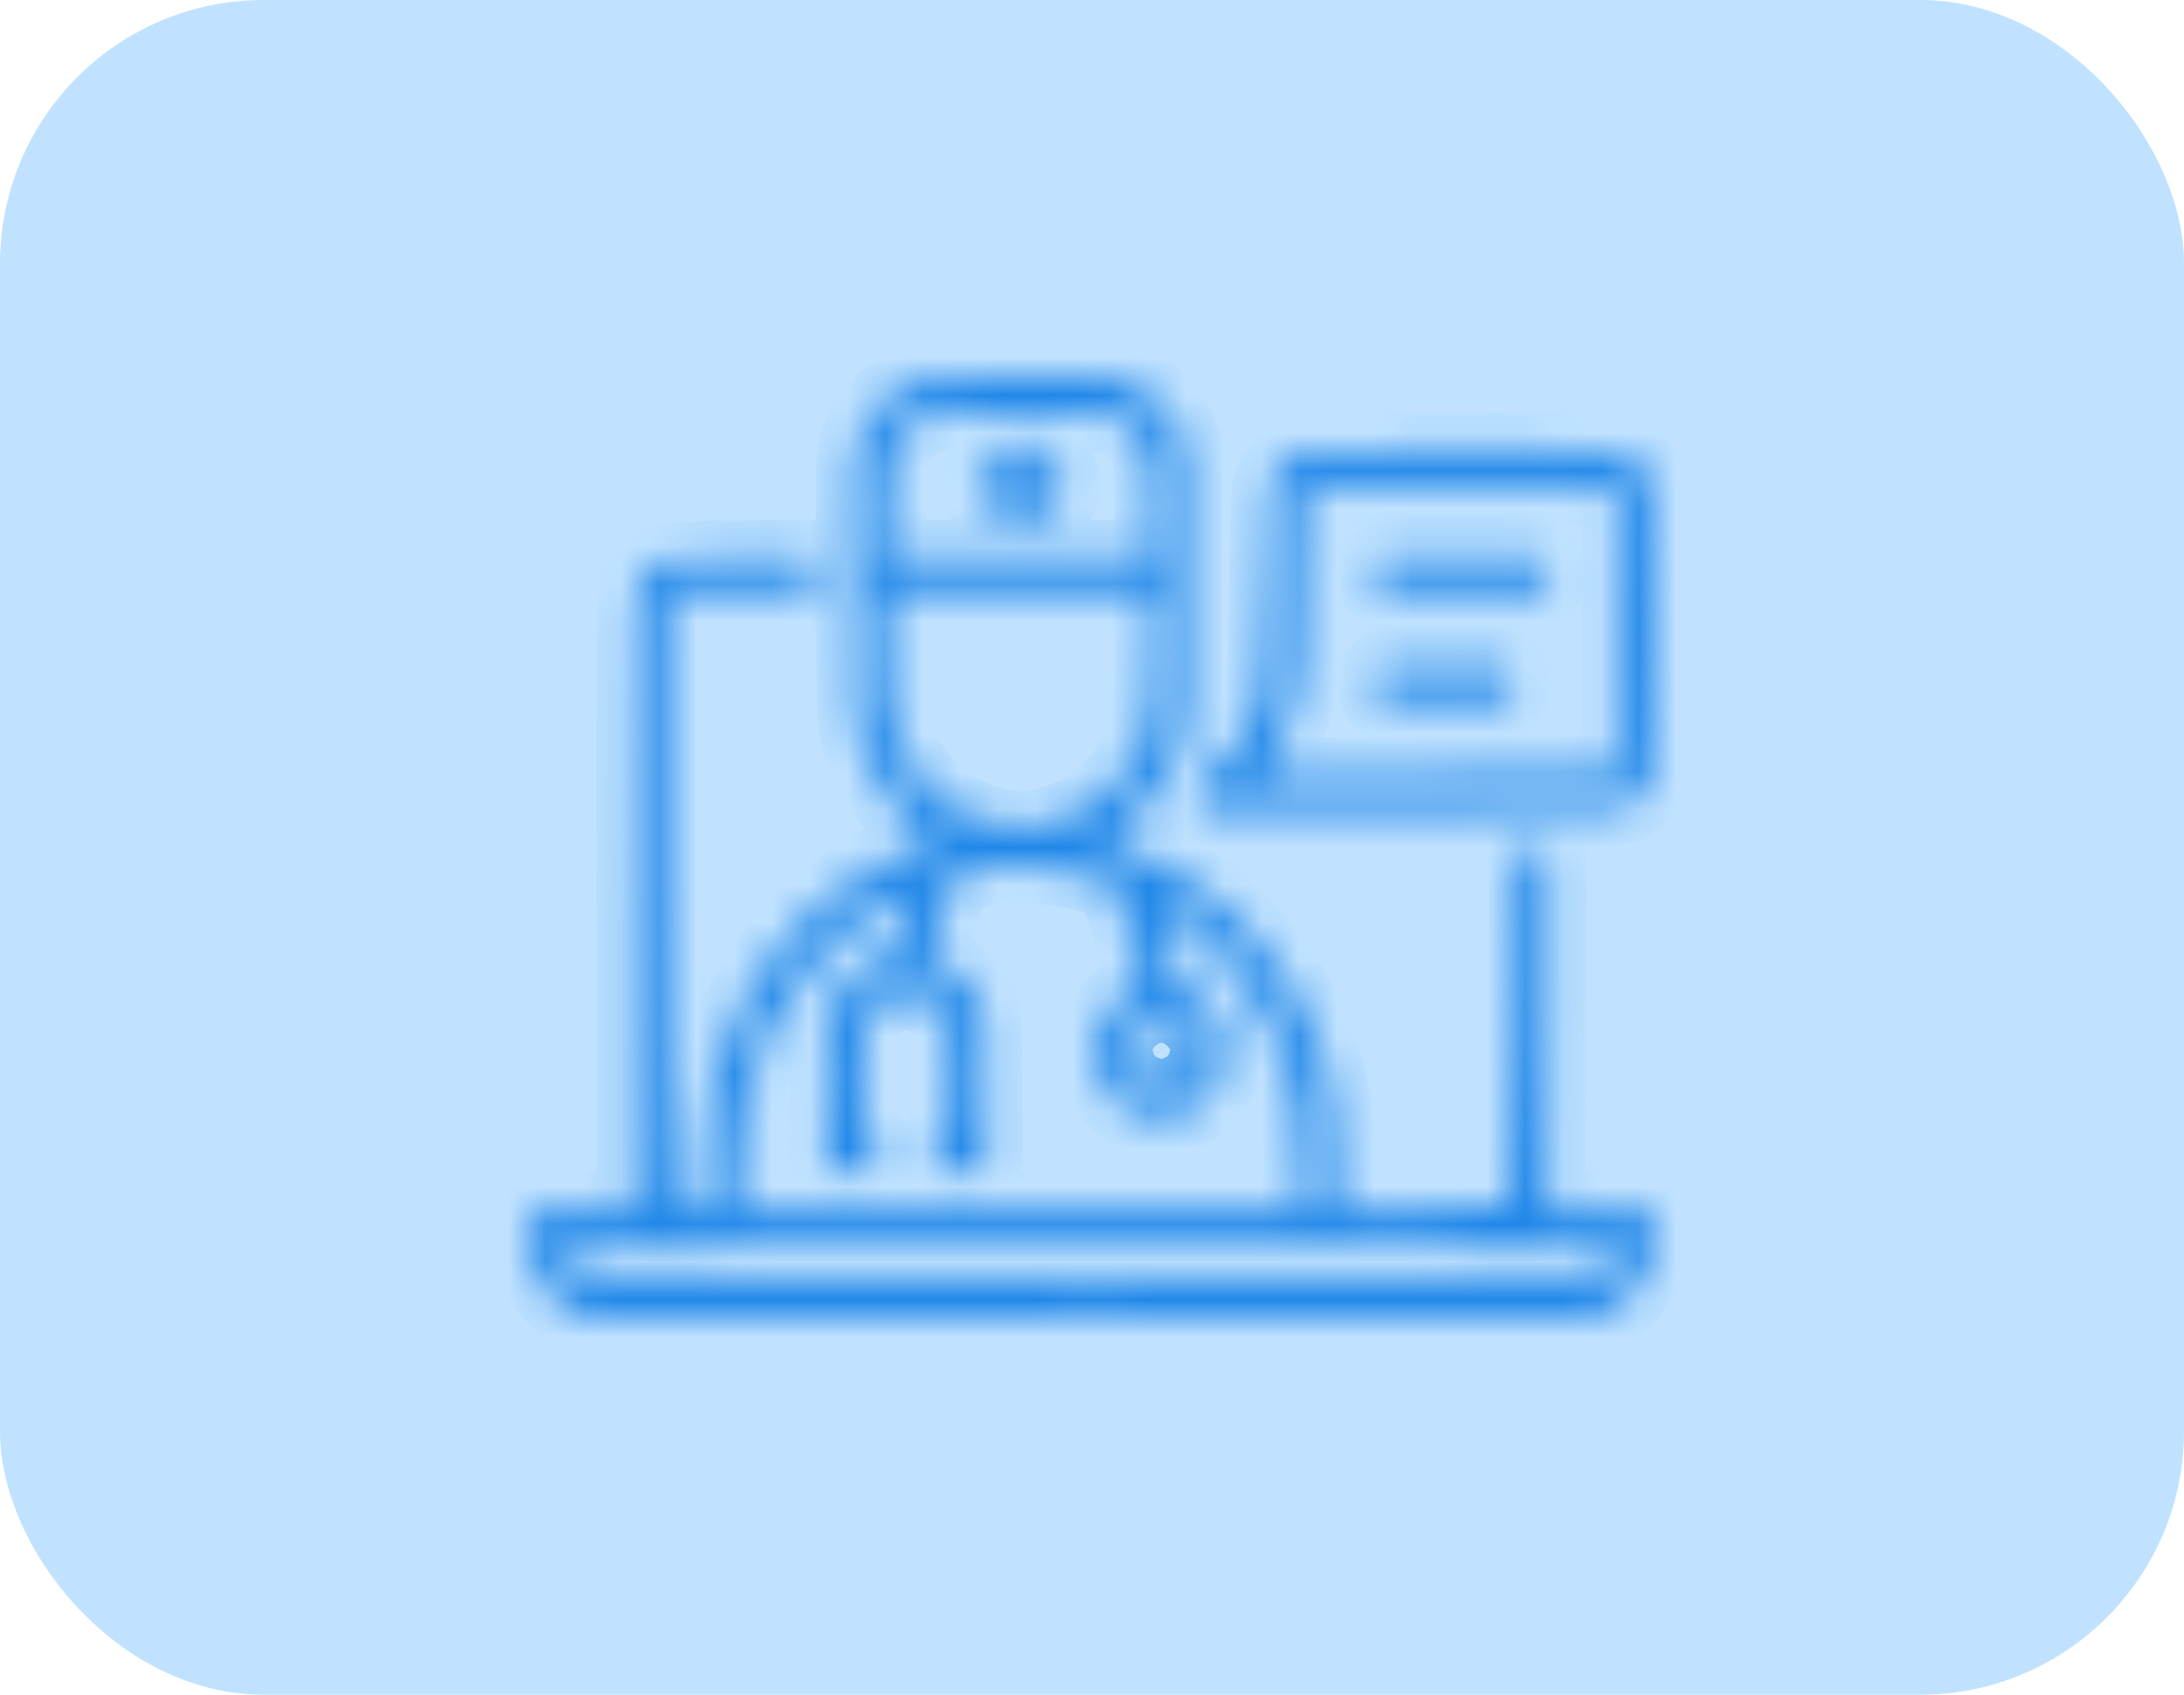 <svg width="58" height="45" viewBox="0 0 58 45" fill="none" xmlns="http://www.w3.org/2000/svg">
<rect width="58" height="45" rx="7" fill="#C0E2FF"/>
<mask id="path-2-inside-1_393_4896" fill="white">
<path fill-rule="evenodd" clip-rule="evenodd" d="M24.438 10.081C23.623 10.347 23.037 10.929 22.772 11.736C22.651 12.105 22.649 12.184 22.667 15.667C22.685 19.216 22.686 19.223 22.823 19.643C22.963 20.073 23.26 20.709 23.464 21.018C23.64 21.284 24.17 21.828 24.515 22.096L24.826 22.338L24.31 22.529C22.264 23.284 20.574 24.849 19.59 26.901C18.938 28.261 18.735 29.166 18.692 30.904L18.662 32.128L18.31 32.102C17.679 32.054 17.742 32.959 17.742 23.931V16.062L17.885 15.914L18.029 15.767H19.73H21.431L21.575 15.619C21.766 15.422 21.765 15.148 21.572 14.949L21.425 14.799L19.598 14.817C17.588 14.837 17.606 14.834 17.22 15.23C16.801 15.661 16.835 14.889 16.835 23.956V32.114H15.561H14.286L14.135 32.269C13.994 32.414 13.986 32.453 14.011 32.862C14.062 33.675 14.571 34.475 15.256 34.822L15.549 34.969L28.894 34.985L42.239 35L42.567 34.874C42.782 34.791 43 34.642 43.202 34.438C43.52 34.118 43.883 33.467 43.883 33.217C43.883 33.139 43.909 33.076 43.941 33.076C43.974 33.076 44 32.912 44 32.705C44 32.502 43.985 32.35 43.967 32.368C43.949 32.387 43.871 32.337 43.794 32.258C43.655 32.115 43.646 32.114 42.38 32.114H41.105L41.121 27.455L41.136 22.795L40.992 22.647C40.817 22.466 40.559 22.453 40.366 22.613L40.228 22.728L40.199 27.299C40.171 31.583 40.163 31.876 40.065 31.977C39.969 32.076 39.781 32.086 37.748 32.101L35.534 32.118L35.502 30.809C35.468 29.395 35.411 28.993 35.102 28.001C34.703 26.721 33.997 25.553 33.009 24.539C32.098 23.605 31.027 22.913 29.833 22.488C29.616 22.411 29.438 22.332 29.438 22.313C29.438 22.294 29.55 22.195 29.687 22.094C30.465 21.518 31.063 20.64 31.377 19.61L31.514 19.162V15.526V11.89L31.331 11.492C31.015 10.807 30.526 10.352 29.859 10.121C29.518 10.003 29.377 9.997 27.086 10.001C25.307 10.004 24.61 10.025 24.438 10.081ZM24.701 11.013C24.295 11.144 23.938 11.454 23.728 11.86C23.633 12.044 23.617 12.243 23.601 13.438L23.582 14.805H27.099H30.616L30.597 13.438C30.581 12.243 30.565 12.044 30.47 11.86C30.317 11.566 30.035 11.272 29.76 11.118C29.532 10.992 29.463 10.988 27.186 10.977C25.9 10.971 24.781 10.987 24.701 11.013ZM26.774 11.827C26.676 11.928 26.631 12.042 26.631 12.188C26.631 12.392 26.622 12.401 26.424 12.401C26.156 12.401 25.929 12.621 25.929 12.882C25.929 13.142 26.156 13.363 26.424 13.363C26.622 13.363 26.631 13.372 26.631 13.575C26.631 13.851 26.845 14.084 27.099 14.084C27.352 14.084 27.567 13.851 27.567 13.575C27.567 13.372 27.576 13.363 27.774 13.363C28.042 13.363 28.268 13.142 28.268 12.882C28.268 12.621 28.042 12.401 27.774 12.401C27.576 12.401 27.567 12.392 27.567 12.188C27.567 11.912 27.352 11.68 27.099 11.68C26.985 11.68 26.865 11.734 26.774 11.827ZM34.576 12.003C34.237 12.128 33.968 12.379 33.76 12.761C33.695 12.88 33.67 13.434 33.642 15.406C33.61 17.656 33.594 17.947 33.485 18.381C33.241 19.357 32.853 20.001 32.228 20.473C32.018 20.632 31.831 20.803 31.812 20.853C31.74 21.044 31.782 21.246 31.922 21.39L32.067 21.539L37.522 21.523C43.57 21.505 43.114 21.536 43.528 21.111C43.935 20.692 43.912 20.956 43.912 16.728C43.912 12.501 43.935 12.764 43.528 12.345C43.119 11.925 43.416 11.951 38.883 11.937C35.619 11.926 34.746 11.94 34.576 12.003ZM34.84 12.952C34.599 13.072 34.584 13.214 34.583 15.424C34.582 17.524 34.551 18.02 34.371 18.772C34.261 19.237 33.966 19.918 33.71 20.3L33.526 20.575H38.059C41.256 20.575 42.633 20.555 42.733 20.508C42.812 20.471 42.905 20.375 42.941 20.295C43.032 20.089 43.032 13.367 42.941 13.162C42.905 13.081 42.812 12.985 42.733 12.948C42.542 12.859 35.02 12.862 34.84 12.952ZM36.599 14.953C36.509 15.045 36.456 15.169 36.456 15.286C36.456 15.403 36.509 15.526 36.599 15.619L36.743 15.767H38.795H40.847L40.991 15.619C41.081 15.526 41.134 15.403 41.134 15.286C41.134 15.169 41.081 15.045 40.991 14.953L40.847 14.805H38.795H36.743L36.599 14.953ZM23.59 17.181C23.59 18.818 23.654 19.273 23.987 19.974C24.283 20.6 24.969 21.305 25.578 21.609C26.004 21.822 26.731 22.017 27.099 22.017C27.467 22.017 28.194 21.822 28.619 21.609C29.229 21.305 29.914 20.6 30.211 19.974C30.543 19.273 30.608 18.818 30.608 17.181V15.767H27.099H23.59V17.181ZM36.599 17.837C36.509 17.93 36.456 18.054 36.456 18.171C36.456 18.288 36.509 18.411 36.599 18.504L36.743 18.651H38.327H39.912L40.055 18.504C40.146 18.411 40.199 18.288 40.199 18.171C40.199 18.054 40.146 17.93 40.055 17.837L39.912 17.69H38.327H36.743L36.599 17.837ZM26.514 23.006C26.466 23.018 26.198 23.06 25.92 23.099L25.414 23.17L25.269 23.51C25.128 23.84 24.916 24.485 24.738 25.122L24.652 25.431L25.021 25.618C25.454 25.837 25.765 26.168 25.98 26.638L26.134 26.976L26.151 28.913L26.169 30.852L26.023 31.002C25.894 31.134 25.826 31.153 25.461 31.153C25.099 31.153 25.028 31.134 24.903 31.005C24.812 30.912 24.759 30.789 24.759 30.672C24.759 30.471 24.98 30.191 25.137 30.191C25.216 30.191 25.227 30.014 25.227 28.794C25.227 27.96 25.201 27.3 25.162 27.157C25.042 26.713 24.542 26.345 24.058 26.345C23.574 26.345 23.073 26.713 22.953 27.157C22.915 27.3 22.889 27.96 22.888 28.794C22.888 30.014 22.899 30.191 22.978 30.191C23.028 30.191 23.133 30.258 23.212 30.339C23.402 30.534 23.402 30.81 23.212 31.005C23.087 31.134 23.016 31.153 22.654 31.153C22.29 31.153 22.222 31.134 22.093 31.002L21.946 30.852L21.964 28.913L21.982 26.976L22.134 26.642C22.404 26.05 22.846 25.652 23.431 25.474C23.637 25.412 23.686 25.367 23.731 25.196C23.76 25.084 23.871 24.695 23.976 24.333C24.082 23.97 24.158 23.663 24.145 23.649C24.108 23.612 23.246 24.112 22.83 24.413C21.91 25.078 20.83 26.413 20.367 27.46C19.847 28.634 19.677 29.444 19.631 30.957L19.596 32.114H27.09H34.584L34.583 31.498C34.58 29.906 34.376 28.69 33.937 27.642C33.377 26.307 32.444 25.136 31.316 24.356C31.079 24.191 30.875 24.066 30.864 24.078C30.852 24.09 30.906 24.354 30.982 24.666C31.059 24.978 31.154 25.441 31.194 25.695L31.266 26.158L31.578 26.315C32.233 26.644 32.574 27.272 32.525 28.059C32.483 28.733 32.127 29.254 31.514 29.54C31.176 29.697 30.596 29.724 30.241 29.598C29.869 29.466 29.467 29.093 29.283 28.707C29.06 28.24 29.047 27.601 29.252 27.174C29.421 26.82 29.769 26.459 30.078 26.316C30.208 26.256 30.315 26.184 30.315 26.157C30.315 26.13 30.265 25.84 30.203 25.513C30.071 24.811 29.903 24.234 29.693 23.752C29.549 23.422 29.525 23.399 29.237 23.313C28.588 23.119 28.035 23.03 27.333 23.008C26.931 22.995 26.562 22.994 26.514 23.006ZM30.308 27.359C30.109 27.564 30.081 27.627 30.081 27.876C30.081 28.375 30.374 28.689 30.842 28.689C31.309 28.689 31.602 28.375 31.602 27.876C31.602 27.627 31.574 27.564 31.375 27.359C31.169 27.148 31.119 27.126 30.842 27.126C30.564 27.126 30.514 27.148 30.308 27.359ZM14.018 32.775C14.018 32.99 14.028 33.078 14.041 32.971C14.054 32.863 14.054 32.688 14.041 32.58C14.028 32.473 14.018 32.561 14.018 32.775ZM15.056 33.245C15.141 33.495 15.429 33.828 15.658 33.94C15.842 34.029 16.971 34.038 28.97 34.038C40.97 34.038 42.099 34.029 42.283 33.94C42.511 33.828 42.799 33.495 42.884 33.245L42.941 33.076H28.97H14.999L15.056 33.245Z"/>
</mask>
<path fill-rule="evenodd" clip-rule="evenodd" d="M24.438 10.081C23.623 10.347 23.037 10.929 22.772 11.736C22.651 12.105 22.649 12.184 22.667 15.667C22.685 19.216 22.686 19.223 22.823 19.643C22.963 20.073 23.26 20.709 23.464 21.018C23.64 21.284 24.17 21.828 24.515 22.096L24.826 22.338L24.31 22.529C22.264 23.284 20.574 24.849 19.59 26.901C18.938 28.261 18.735 29.166 18.692 30.904L18.662 32.128L18.31 32.102C17.679 32.054 17.742 32.959 17.742 23.931V16.062L17.885 15.914L18.029 15.767H19.73H21.431L21.575 15.619C21.766 15.422 21.765 15.148 21.572 14.949L21.425 14.799L19.598 14.817C17.588 14.837 17.606 14.834 17.22 15.23C16.801 15.661 16.835 14.889 16.835 23.956V32.114H15.561H14.286L14.135 32.269C13.994 32.414 13.986 32.453 14.011 32.862C14.062 33.675 14.571 34.475 15.256 34.822L15.549 34.969L28.894 34.985L42.239 35L42.567 34.874C42.782 34.791 43 34.642 43.202 34.438C43.52 34.118 43.883 33.467 43.883 33.217C43.883 33.139 43.909 33.076 43.941 33.076C43.974 33.076 44 32.912 44 32.705C44 32.502 43.985 32.35 43.967 32.368C43.949 32.387 43.871 32.337 43.794 32.258C43.655 32.115 43.646 32.114 42.38 32.114H41.105L41.121 27.455L41.136 22.795L40.992 22.647C40.817 22.466 40.559 22.453 40.366 22.613L40.228 22.728L40.199 27.299C40.171 31.583 40.163 31.876 40.065 31.977C39.969 32.076 39.781 32.086 37.748 32.101L35.534 32.118L35.502 30.809C35.468 29.395 35.411 28.993 35.102 28.001C34.703 26.721 33.997 25.553 33.009 24.539C32.098 23.605 31.027 22.913 29.833 22.488C29.616 22.411 29.438 22.332 29.438 22.313C29.438 22.294 29.55 22.195 29.687 22.094C30.465 21.518 31.063 20.64 31.377 19.61L31.514 19.162V15.526V11.89L31.331 11.492C31.015 10.807 30.526 10.352 29.859 10.121C29.518 10.003 29.377 9.997 27.086 10.001C25.307 10.004 24.61 10.025 24.438 10.081ZM24.701 11.013C24.295 11.144 23.938 11.454 23.728 11.86C23.633 12.044 23.617 12.243 23.601 13.438L23.582 14.805H27.099H30.616L30.597 13.438C30.581 12.243 30.565 12.044 30.47 11.86C30.317 11.566 30.035 11.272 29.76 11.118C29.532 10.992 29.463 10.988 27.186 10.977C25.9 10.971 24.781 10.987 24.701 11.013ZM26.774 11.827C26.676 11.928 26.631 12.042 26.631 12.188C26.631 12.392 26.622 12.401 26.424 12.401C26.156 12.401 25.929 12.621 25.929 12.882C25.929 13.142 26.156 13.363 26.424 13.363C26.622 13.363 26.631 13.372 26.631 13.575C26.631 13.851 26.845 14.084 27.099 14.084C27.352 14.084 27.567 13.851 27.567 13.575C27.567 13.372 27.576 13.363 27.774 13.363C28.042 13.363 28.268 13.142 28.268 12.882C28.268 12.621 28.042 12.401 27.774 12.401C27.576 12.401 27.567 12.392 27.567 12.188C27.567 11.912 27.352 11.68 27.099 11.68C26.985 11.68 26.865 11.734 26.774 11.827ZM34.576 12.003C34.237 12.128 33.968 12.379 33.76 12.761C33.695 12.88 33.67 13.434 33.642 15.406C33.61 17.656 33.594 17.947 33.485 18.381C33.241 19.357 32.853 20.001 32.228 20.473C32.018 20.632 31.831 20.803 31.812 20.853C31.74 21.044 31.782 21.246 31.922 21.39L32.067 21.539L37.522 21.523C43.57 21.505 43.114 21.536 43.528 21.111C43.935 20.692 43.912 20.956 43.912 16.728C43.912 12.501 43.935 12.764 43.528 12.345C43.119 11.925 43.416 11.951 38.883 11.937C35.619 11.926 34.746 11.94 34.576 12.003ZM34.84 12.952C34.599 13.072 34.584 13.214 34.583 15.424C34.582 17.524 34.551 18.02 34.371 18.772C34.261 19.237 33.966 19.918 33.71 20.3L33.526 20.575H38.059C41.256 20.575 42.633 20.555 42.733 20.508C42.812 20.471 42.905 20.375 42.941 20.295C43.032 20.089 43.032 13.367 42.941 13.162C42.905 13.081 42.812 12.985 42.733 12.948C42.542 12.859 35.02 12.862 34.84 12.952ZM36.599 14.953C36.509 15.045 36.456 15.169 36.456 15.286C36.456 15.403 36.509 15.526 36.599 15.619L36.743 15.767H38.795H40.847L40.991 15.619C41.081 15.526 41.134 15.403 41.134 15.286C41.134 15.169 41.081 15.045 40.991 14.953L40.847 14.805H38.795H36.743L36.599 14.953ZM23.59 17.181C23.59 18.818 23.654 19.273 23.987 19.974C24.283 20.6 24.969 21.305 25.578 21.609C26.004 21.822 26.731 22.017 27.099 22.017C27.467 22.017 28.194 21.822 28.619 21.609C29.229 21.305 29.914 20.6 30.211 19.974C30.543 19.273 30.608 18.818 30.608 17.181V15.767H27.099H23.59V17.181ZM36.599 17.837C36.509 17.93 36.456 18.054 36.456 18.171C36.456 18.288 36.509 18.411 36.599 18.504L36.743 18.651H38.327H39.912L40.055 18.504C40.146 18.411 40.199 18.288 40.199 18.171C40.199 18.054 40.146 17.93 40.055 17.837L39.912 17.69H38.327H36.743L36.599 17.837ZM26.514 23.006C26.466 23.018 26.198 23.06 25.92 23.099L25.414 23.17L25.269 23.51C25.128 23.84 24.916 24.485 24.738 25.122L24.652 25.431L25.021 25.618C25.454 25.837 25.765 26.168 25.98 26.638L26.134 26.976L26.151 28.913L26.169 30.852L26.023 31.002C25.894 31.134 25.826 31.153 25.461 31.153C25.099 31.153 25.028 31.134 24.903 31.005C24.812 30.912 24.759 30.789 24.759 30.672C24.759 30.471 24.98 30.191 25.137 30.191C25.216 30.191 25.227 30.014 25.227 28.794C25.227 27.96 25.201 27.3 25.162 27.157C25.042 26.713 24.542 26.345 24.058 26.345C23.574 26.345 23.073 26.713 22.953 27.157C22.915 27.3 22.889 27.96 22.888 28.794C22.888 30.014 22.899 30.191 22.978 30.191C23.028 30.191 23.133 30.258 23.212 30.339C23.402 30.534 23.402 30.81 23.212 31.005C23.087 31.134 23.016 31.153 22.654 31.153C22.29 31.153 22.222 31.134 22.093 31.002L21.946 30.852L21.964 28.913L21.982 26.976L22.134 26.642C22.404 26.05 22.846 25.652 23.431 25.474C23.637 25.412 23.686 25.367 23.731 25.196C23.76 25.084 23.871 24.695 23.976 24.333C24.082 23.97 24.158 23.663 24.145 23.649C24.108 23.612 23.246 24.112 22.83 24.413C21.91 25.078 20.83 26.413 20.367 27.46C19.847 28.634 19.677 29.444 19.631 30.957L19.596 32.114H27.09H34.584L34.583 31.498C34.58 29.906 34.376 28.69 33.937 27.642C33.377 26.307 32.444 25.136 31.316 24.356C31.079 24.191 30.875 24.066 30.864 24.078C30.852 24.09 30.906 24.354 30.982 24.666C31.059 24.978 31.154 25.441 31.194 25.695L31.266 26.158L31.578 26.315C32.233 26.644 32.574 27.272 32.525 28.059C32.483 28.733 32.127 29.254 31.514 29.54C31.176 29.697 30.596 29.724 30.241 29.598C29.869 29.466 29.467 29.093 29.283 28.707C29.06 28.24 29.047 27.601 29.252 27.174C29.421 26.82 29.769 26.459 30.078 26.316C30.208 26.256 30.315 26.184 30.315 26.157C30.315 26.13 30.265 25.84 30.203 25.513C30.071 24.811 29.903 24.234 29.693 23.752C29.549 23.422 29.525 23.399 29.237 23.313C28.588 23.119 28.035 23.03 27.333 23.008C26.931 22.995 26.562 22.994 26.514 23.006ZM30.308 27.359C30.109 27.564 30.081 27.627 30.081 27.876C30.081 28.375 30.374 28.689 30.842 28.689C31.309 28.689 31.602 28.375 31.602 27.876C31.602 27.627 31.574 27.564 31.375 27.359C31.169 27.148 31.119 27.126 30.842 27.126C30.564 27.126 30.514 27.148 30.308 27.359ZM14.018 32.775C14.018 32.99 14.028 33.078 14.041 32.971C14.054 32.863 14.054 32.688 14.041 32.58C14.028 32.473 14.018 32.561 14.018 32.775ZM15.056 33.245C15.141 33.495 15.429 33.828 15.658 33.94C15.842 34.029 16.971 34.038 28.97 34.038C40.97 34.038 42.099 34.029 42.283 33.94C42.511 33.828 42.799 33.495 42.884 33.245L42.941 33.076H28.97H14.999L15.056 33.245Z" stroke="#2087E8" stroke-width="2" stroke-linejoin="round" mask="url(#path-2-inside-1_393_4896)"/>
</svg>
